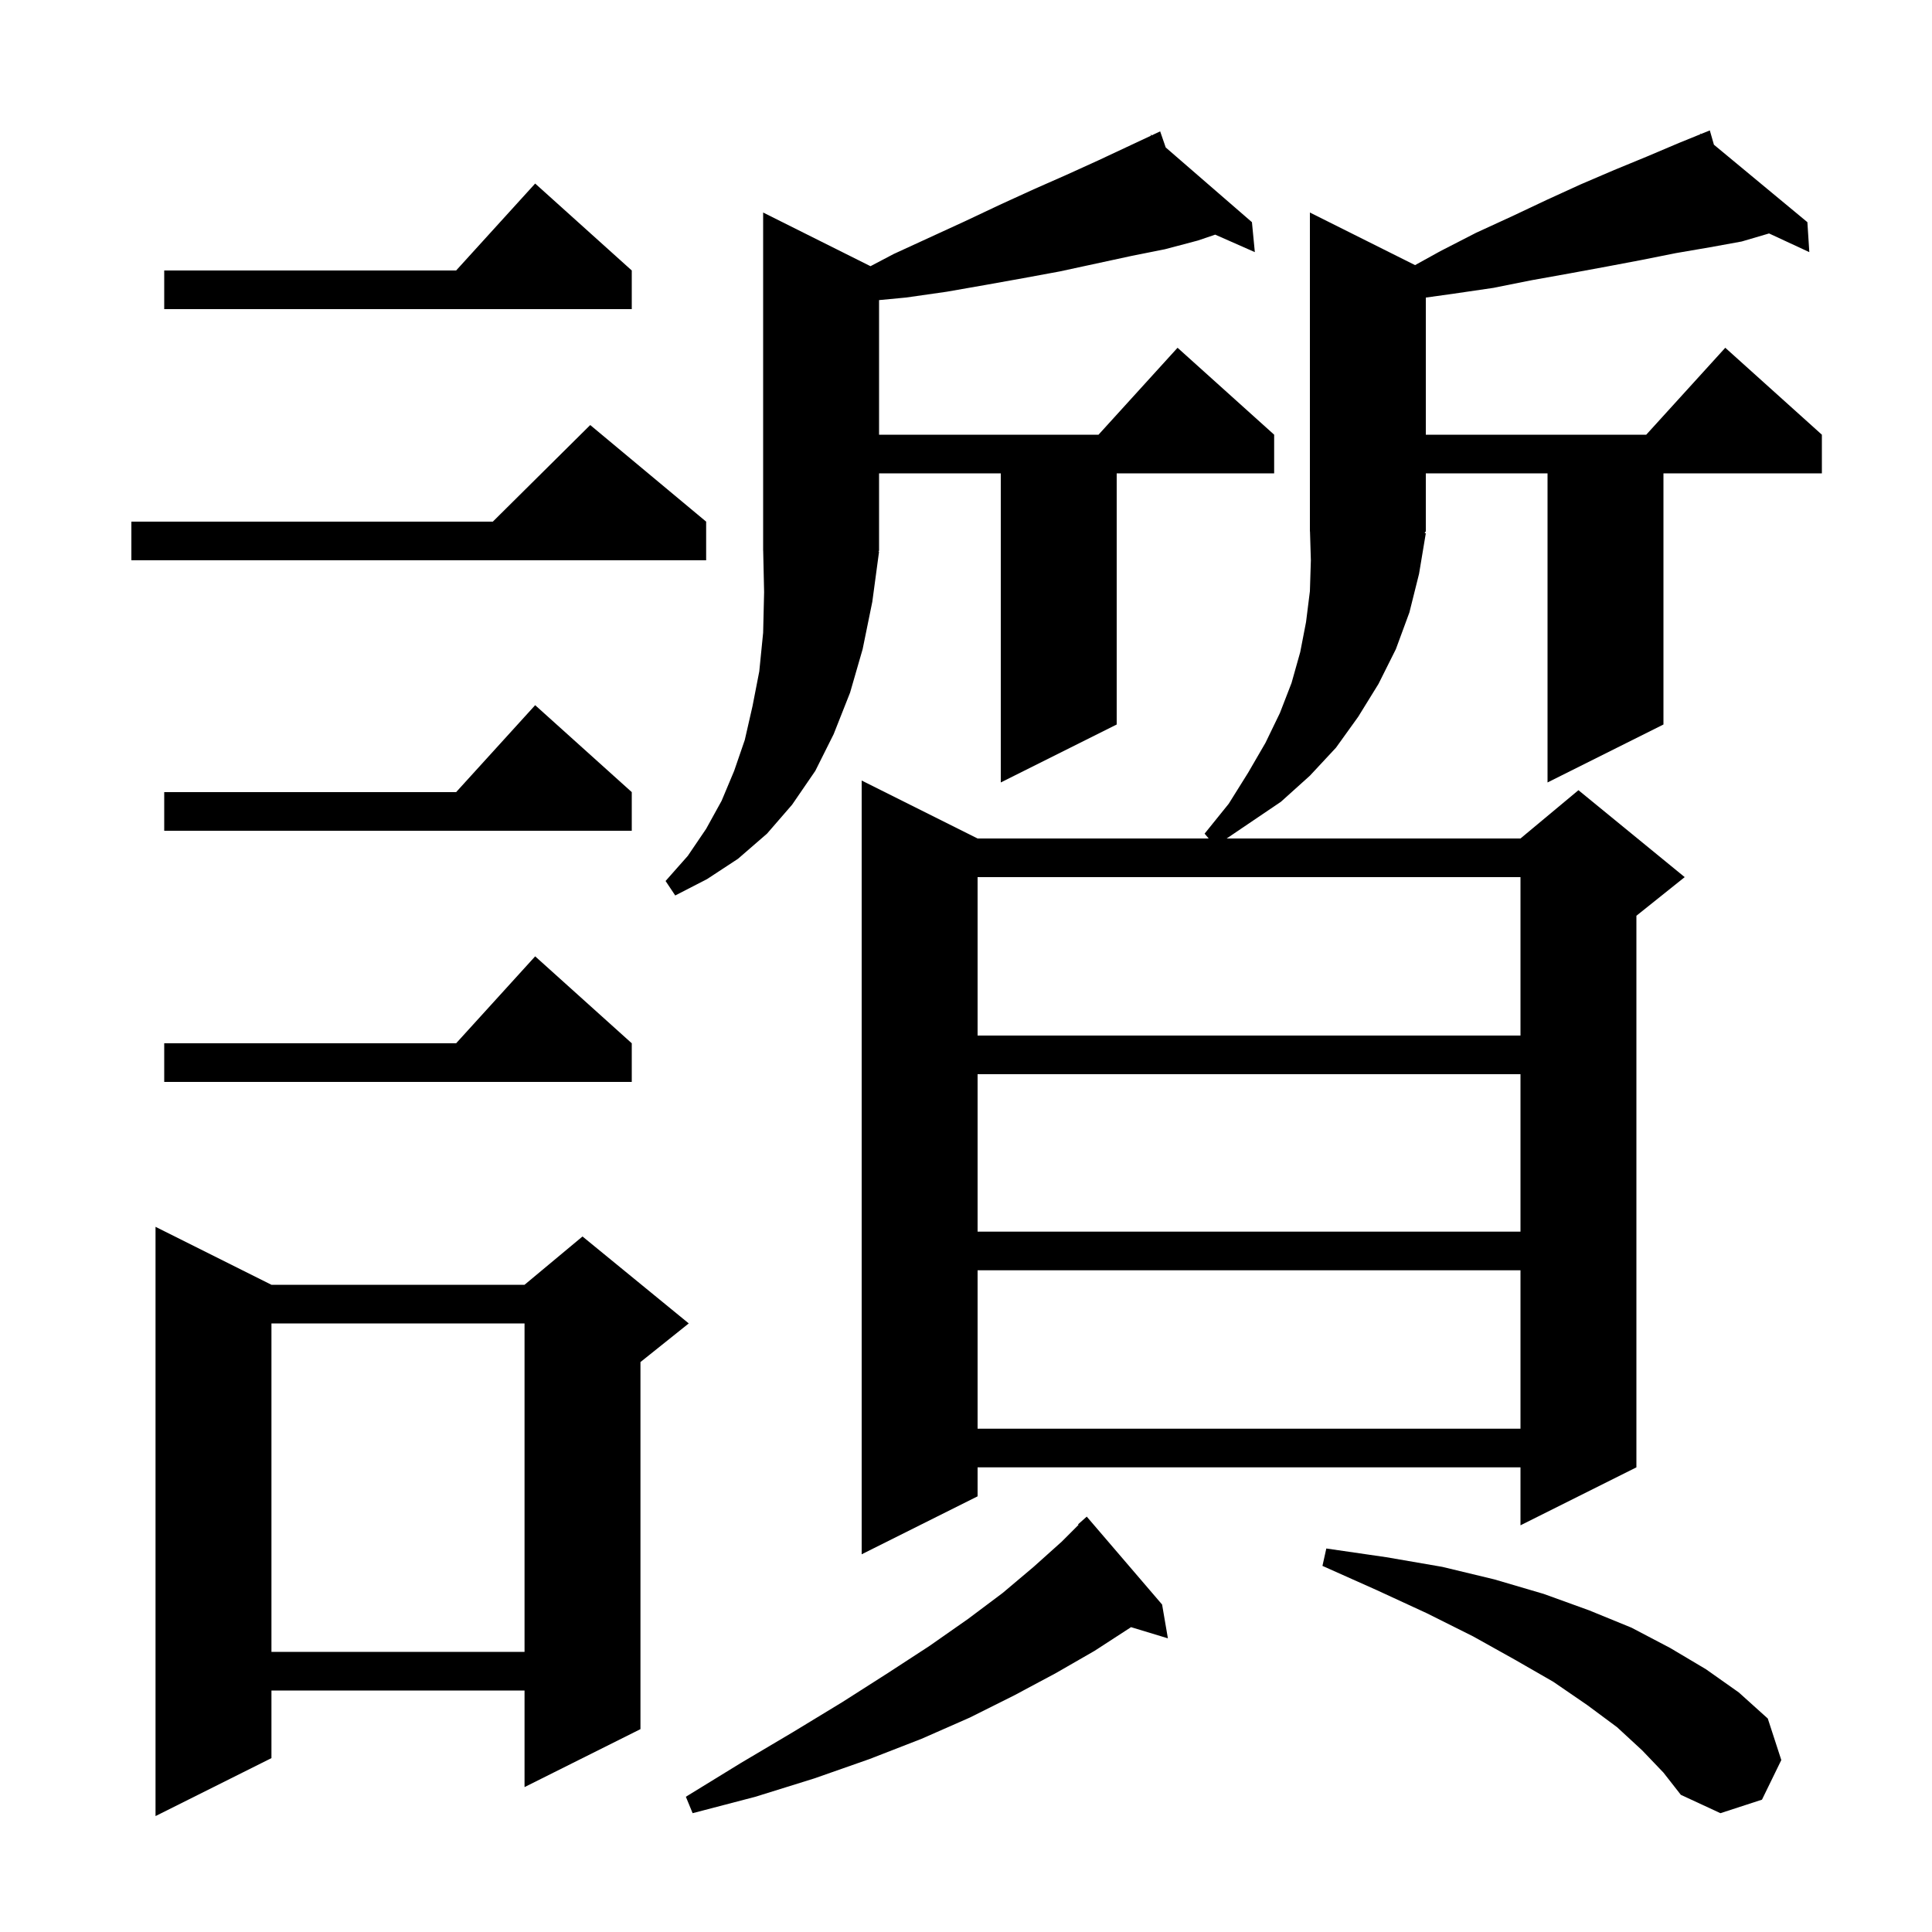 <svg xmlns="http://www.w3.org/2000/svg" xmlns:xlink="http://www.w3.org/1999/xlink" version="1.1" baseProfile="full" viewBox="0 0 200 200" width="200" height="200">
<g fill="black">
<path d="M 28.1 133.0 L 54.3 133.0 L 60.3 128.0 L 71.3 137.0 L 66.3 141.0 L 66.3 179.0 L 54.3 185.0 L 54.3 175.0 L 28.1 175.0 L 28.1 182.0 L 16.1 188.0 L 16.1 127.0 Z M 170.0 181.2 L 167.4 178.8 L 164.3 176.5 L 160.8 174.1 L 156.8 171.8 L 152.5 169.4 L 147.7 167.0 L 142.5 164.6 L 136.9 162.1 L 137.3 160.3 L 143.5 161.2 L 149.3 162.2 L 154.7 163.5 L 159.8 165.0 L 164.5 166.7 L 168.9 168.5 L 172.9 170.6 L 176.6 172.8 L 180.0 175.2 L 183.0 177.9 L 184.4 182.2 L 182.4 186.3 L 178.1 187.7 L 174.0 185.8 L 172.2 183.5 Z M 120.3 166.1 L 120.9 169.6 L 117.081 168.441 L 117.0 168.5 L 113.3 170.9 L 109.3 173.2 L 105.0 175.5 L 100.4 177.8 L 95.4 180.0 L 90.0 182.1 L 84.3 184.1 L 78.2 186.0 L 71.7 187.7 L 71.0 186.0 L 76.7 182.5 L 82.1 179.3 L 87.2 176.2 L 91.9 173.2 L 96.2 170.4 L 100.2 167.6 L 103.8 164.9 L 107.0 162.2 L 109.9 159.6 L 111.651 157.849 L 111.6 157.8 L 112.5 157.0 Z M 28.1 137.0 L 28.1 171.0 L 54.3 171.0 L 54.3 137.0 Z M 147.6 55.2 L 146.9 59.4 L 145.9 63.4 L 144.5 67.2 L 142.7 70.8 L 140.6 74.2 L 138.3 77.4 L 135.6 80.3 L 132.6 83.0 L 126.983 86.8 L 157.4 86.8 L 163.4 81.8 L 174.4 90.8 L 169.4 94.8 L 169.4 151.9 L 157.4 157.9 L 157.4 151.9 L 101.2 151.9 L 101.2 154.9 L 89.2 160.9 L 89.2 80.8 L 101.2 86.8 L 125.123 86.8 L 124.7 86.3 L 127.2 83.2 L 129.2 80.0 L 131.0 76.9 L 132.5 73.8 L 133.7 70.7 L 134.6 67.5 L 135.2 64.4 L 135.6 61.2 L 135.7 58.0 L 135.61 55.014 L 135.6 55.0 L 135.6 22.0 L 146.488 27.444 L 149.1 26.0 L 152.8 24.1 L 156.5 22.4 L 160.1 20.7 L 163.6 19.1 L 167.1 17.6 L 170.5 16.2 L 173.8 14.8 L 176.035 13.892 L 176.0 13.8 L 176.086 13.871 L 177.0 13.5 L 177.425 14.981 L 187.1 23.0 L 187.3 26.1 L 183.132 24.167 L 180.3 25.0 L 177.0 25.6 L 173.5 26.2 L 170.0 26.9 L 166.3 27.6 L 162.5 28.3 L 158.6 29.0 L 154.6 29.8 L 150.5 30.4 L 147.6 30.805 L 147.6 45.0 L 170.418 45.0 L 178.6 36.0 L 188.6 45.0 L 188.6 49.0 L 172.2 49.0 L 172.2 75.0 L 160.2 81.0 L 160.2 49.0 L 147.6 49.0 L 147.6 55.0 L 147.47 55.195 Z M 101.2 131.5 L 101.2 147.9 L 157.4 147.9 L 157.4 131.5 Z M 101.2 111.2 L 101.2 127.5 L 157.4 127.5 L 157.4 111.2 Z M 65.4 108.0 L 65.4 112.0 L 17.0 112.0 L 17.0 108.0 L 47.218 108.0 L 55.4 99.0 Z M 101.2 90.8 L 101.2 107.2 L 157.4 107.2 L 157.4 90.8 Z M 91.0 57.1 L 90.3 62.3 L 89.3 67.2 L 88.0 71.7 L 86.3 76.0 L 84.4 79.8 L 82.0 83.3 L 79.4 86.3 L 76.4 88.9 L 73.2 91.0 L 69.9 92.7 L 68.9 91.2 L 71.2 88.6 L 73.1 85.8 L 74.7 82.9 L 76.0 79.8 L 77.1 76.6 L 77.9 73.1 L 78.6 69.5 L 79.0 65.5 L 79.1 61.3 L 79.005 57.007 L 79.0 57.0 L 79.0 22.0 L 90.113 27.556 L 92.5 26.3 L 99.9 22.9 L 103.5 21.2 L 107.0 19.6 L 110.4 18.1 L 113.7 16.6 L 119.162 14.04 L 119.1 13.9 L 119.226 14.01 L 120.1 13.6 L 120.674 15.265 L 129.6 23.0 L 129.9 26.1 L 125.798 24.29 L 124.0 24.9 L 120.6 25.8 L 117.1 26.5 L 109.7 28.1 L 105.9 28.8 L 102.0 29.5 L 98.0 30.2 L 93.8 30.8 L 91.0 31.067 L 91.0 45.0 L 113.718 45.0 L 121.9 36.0 L 131.9 45.0 L 131.9 49.0 L 115.6 49.0 L 115.6 75.0 L 103.6 81.0 L 103.6 49.0 L 91.0 49.0 L 91.0 57.0 L 90.934 57.098 Z M 65.4 82.0 L 65.4 86.0 L 17.0 86.0 L 17.0 82.0 L 47.218 82.0 L 55.4 73.0 Z M 73.1 54.0 L 73.1 58.0 L 13.6 58.0 L 13.6 54.0 L 51.017 54.0 L 61.1 44.0 Z M 65.4 28.0 L 65.4 32.0 L 17.0 32.0 L 17.0 28.0 L 47.218 28.0 L 55.4 19.0 Z " />
</g>
</svg>
